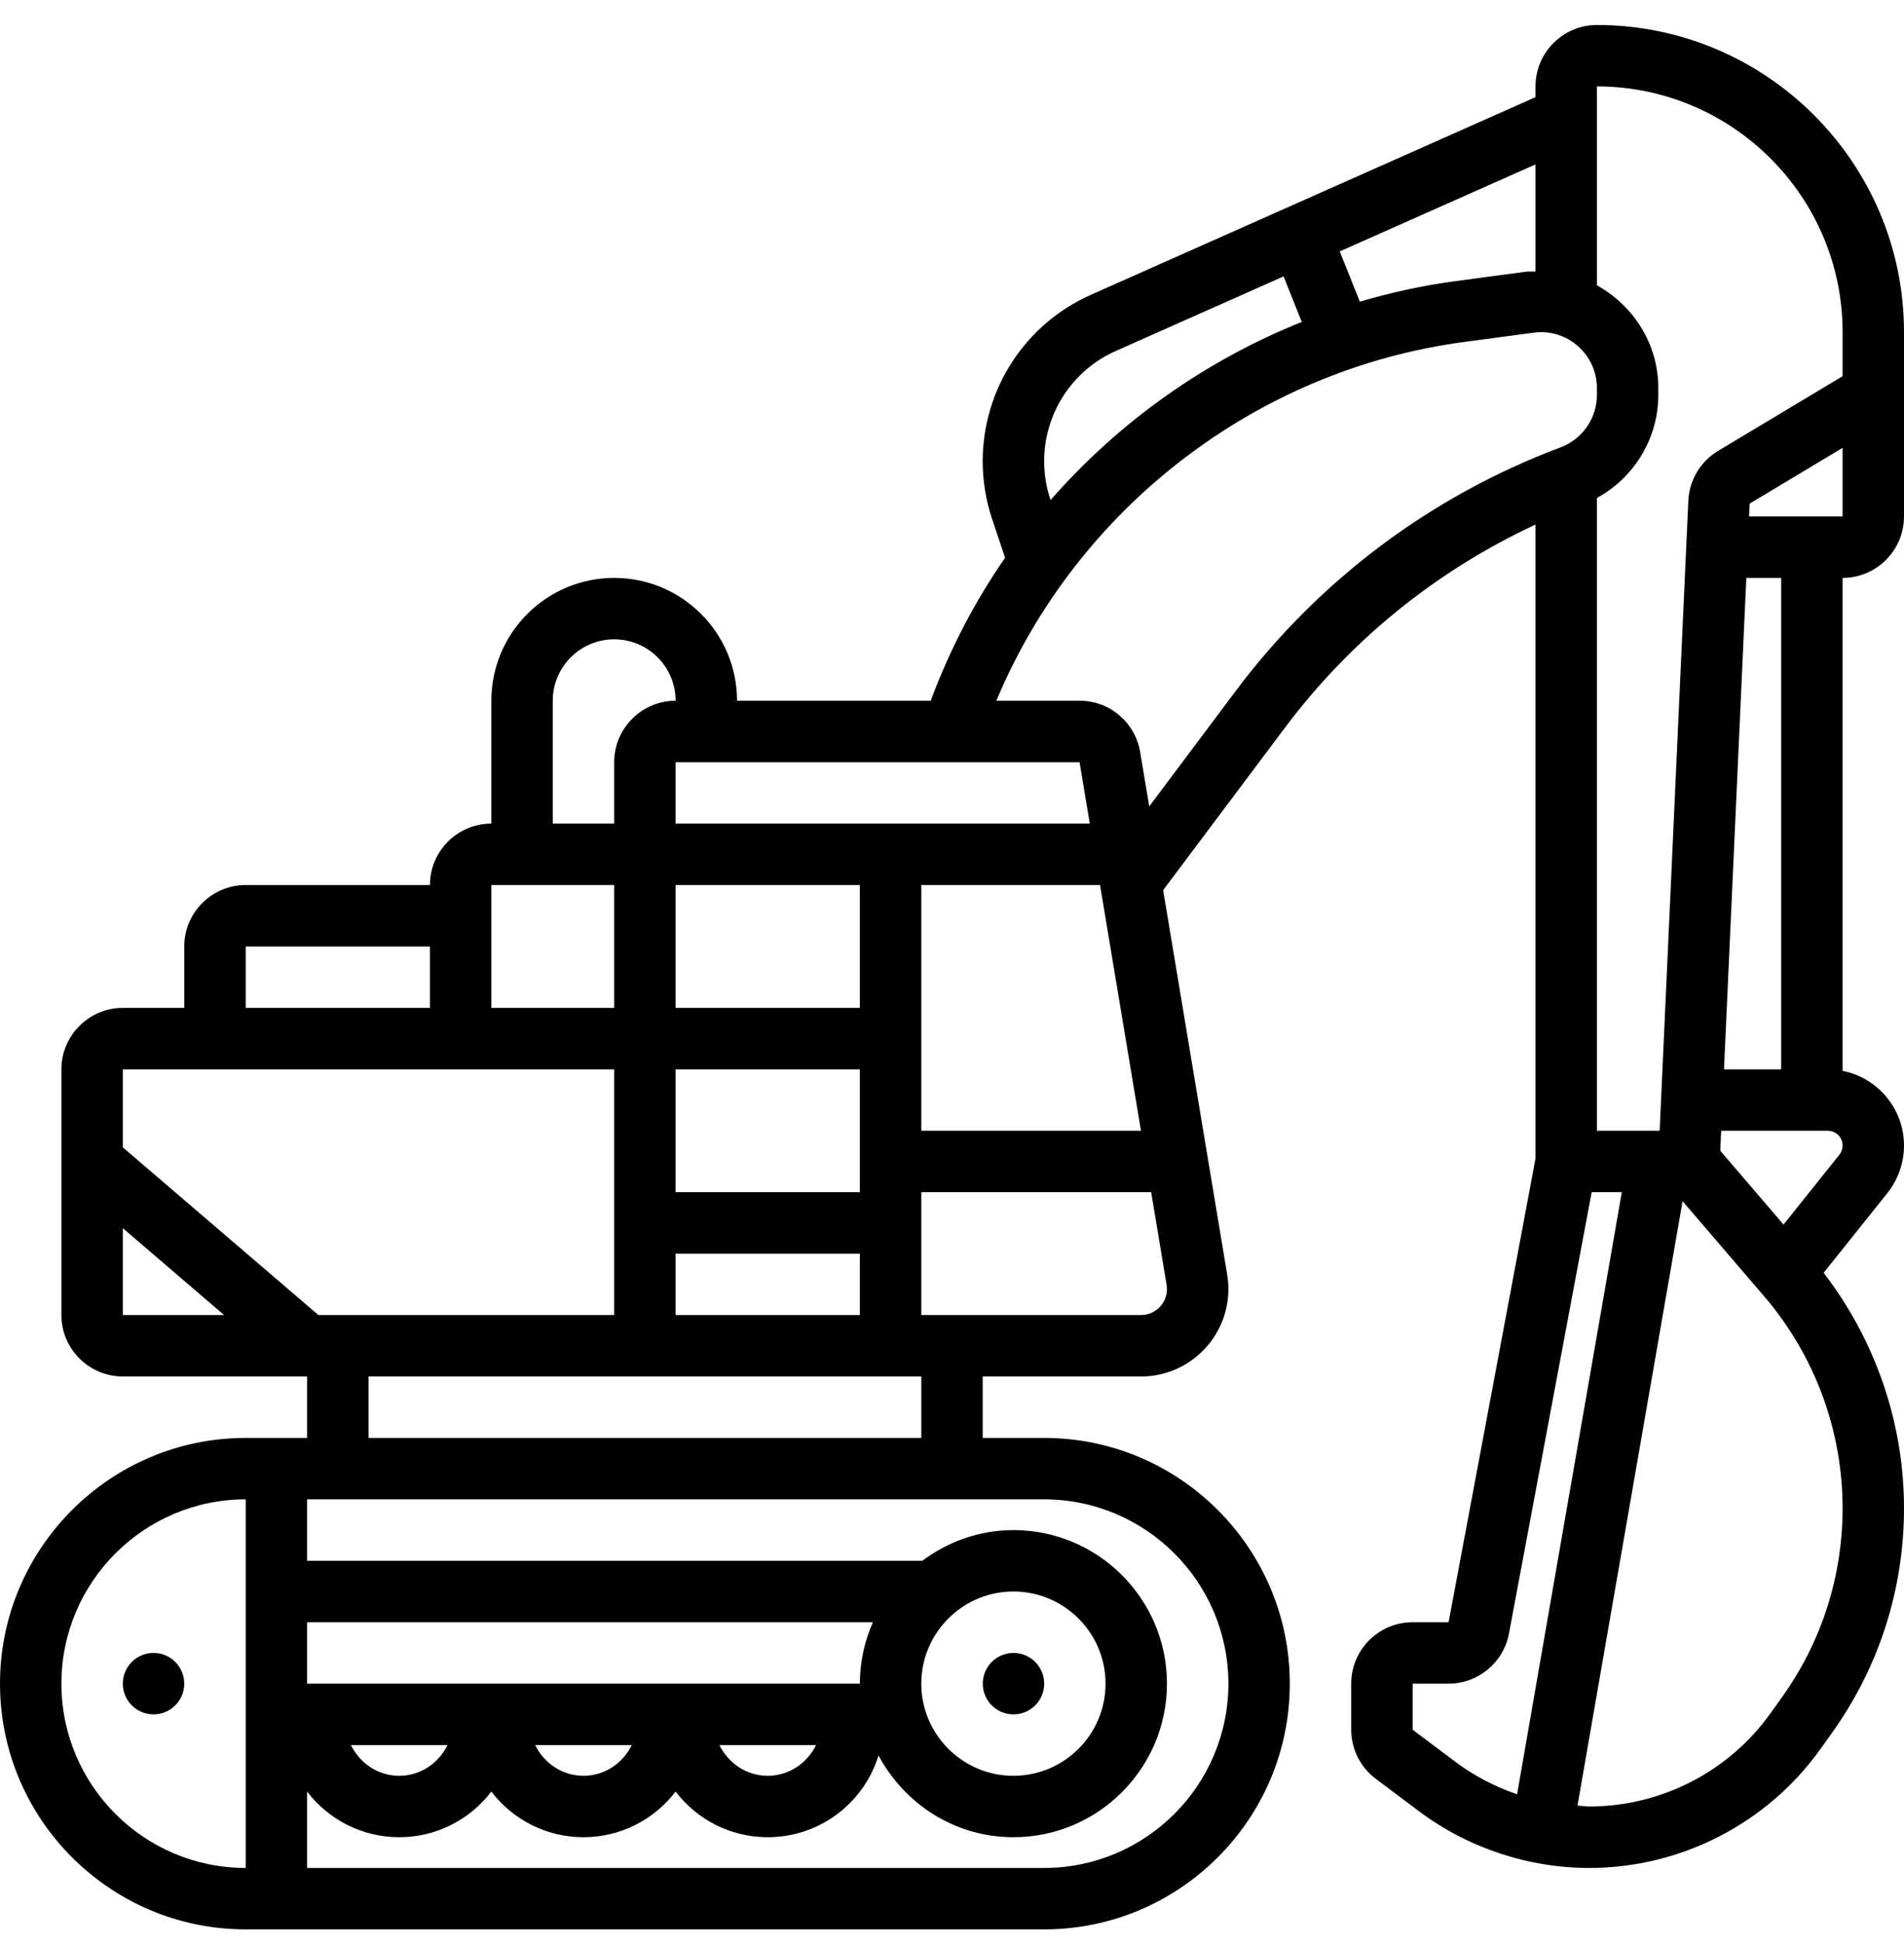 <svg width="48" height="49" viewBox="0 0 48 49" fill="none" xmlns="http://www.w3.org/2000/svg">
<g clip-path="url(#clip0_948_8769)">
<path d="M25.55 43.211C25.122 43.211 24.776 42.864 24.776 42.437C24.776 42.009 25.122 41.662 25.55 41.662C25.978 41.662 26.324 42.009 26.324 42.437C26.324 42.864 25.978 43.211 25.55 43.211Z" fill="black"/>
<path d="M3.87 43.211C3.443 43.211 3.096 42.864 3.096 42.437C3.096 42.009 3.443 41.662 3.87 41.662C4.298 41.662 4.645 42.009 4.645 42.437C4.645 42.864 4.298 43.211 3.87 43.211Z" fill="black"/>
<path d="M6.194 36.243H7.742V34.694H3.097C2.243 34.694 1.548 34 1.548 33.146V26.953C1.548 26.099 2.243 25.404 3.097 25.404H4.645V23.856C4.645 23.002 5.34 22.307 6.194 22.307H10.839C10.839 21.453 11.533 20.759 12.387 20.759V17.662C12.387 15.954 13.776 14.566 15.484 14.566C17.192 14.566 18.581 15.954 18.581 17.662H23.463C23.943 16.377 24.57 15.166 25.338 14.059L25.009 13.075C24.854 12.608 24.774 12.12 24.774 11.624C24.774 9.813 25.843 8.168 27.498 7.432L38.71 2.449V2.179C38.71 1.325 39.404 0.63 40.258 0.63C44.527 0.63 48 4.103 48 8.372V9.482V13.017C48 13.871 47.306 14.566 46.452 14.566V26.991C47.333 27.164 48 27.941 48 28.873C48 29.308 47.851 29.733 47.58 30.073L45.974 32.081C47.279 33.779 48 35.862 48 38.013C48 40.056 47.372 42.015 46.185 43.677L45.897 44.08C44.555 45.96 42.375 47.082 40.066 47.082C38.525 47.082 36.998 46.573 35.767 45.648L34.685 44.836C34.297 44.547 34.064 44.083 34.064 43.598V42.436C34.064 41.583 34.759 40.888 35.613 40.888H36.519L38.71 29.203V13.222C36.219 14.38 34.052 16.13 32.395 18.34L29.323 22.436L30.938 32.128C30.957 32.247 30.968 32.368 30.968 32.49C30.968 33.706 29.979 34.695 28.764 34.695H24.774V36.243H26.323C29.738 36.243 32.516 39.022 32.516 42.437C32.516 45.852 29.738 48.63 26.323 48.63H6.193C2.778 48.63 -0 45.852 -0 42.437C-0 39.022 2.779 36.243 6.194 36.243ZM23.226 42.437C23.226 43.717 24.268 44.759 25.548 44.759C26.829 44.759 27.871 43.717 27.871 42.437C27.871 41.156 26.829 40.114 25.548 40.114C24.268 40.114 23.226 41.156 23.226 42.437ZM7.742 42.437H21.677C21.677 41.885 21.797 41.364 22.006 40.888H7.742V42.437ZM18.137 43.985C18.366 44.449 18.826 44.759 19.355 44.759C19.884 44.759 20.343 44.449 20.573 43.985H18.137ZM13.492 43.985C13.721 44.449 14.181 44.759 14.71 44.759C15.238 44.759 15.698 44.449 15.927 43.985H13.492ZM8.847 43.985C9.076 44.449 9.536 44.759 10.064 44.759C10.593 44.759 11.053 44.449 11.282 43.985H8.847ZM5.65 33.146L3.097 30.957V33.146H5.65ZM3.097 28.92L8.028 33.146H15.484V26.953H3.097V28.92ZM17.032 20.759H27.474L27.216 19.211H17.032V20.759ZM17.032 30.049H21.677V26.953H17.032V30.049ZM27.732 22.307H23.226V28.501H28.764L27.732 22.307ZM21.677 31.598H17.032V33.146H21.677V31.598ZM17.032 25.404H21.677V22.307H17.032V25.404ZM12.387 22.307V25.404H15.484V22.307H12.387ZM6.194 23.856V25.404H10.839V23.856H6.194ZM15.484 16.114C14.63 16.114 13.935 16.808 13.935 17.662V20.759H15.484V19.211C15.484 18.357 16.178 17.662 17.032 17.662C17.032 16.808 16.338 16.114 15.484 16.114ZM26.323 11.624C26.323 11.952 26.375 12.275 26.478 12.584L26.485 12.604C28.206 10.638 30.378 9.091 32.818 8.115L32.359 6.967L28.127 8.847C27.031 9.334 26.323 10.424 26.323 11.624ZM33.775 6.337L34.281 7.603C35.069 7.372 35.876 7.194 36.701 7.085L38.463 6.849C38.547 6.838 38.627 6.848 38.71 6.844V4.144L33.775 6.337ZM46.452 8.372C46.452 4.957 43.673 2.178 40.258 2.178V7.192C41.171 7.695 41.806 8.663 41.806 9.776V9.959C41.806 11.046 41.197 12.041 40.258 12.552V28.501H41.84L42.563 12.621C42.587 12.103 42.867 11.633 43.313 11.365L46.452 9.482L46.452 8.372ZM46.452 13.017V11.288L44.11 12.693L44.095 13.017H46.452ZM44.025 14.566L43.462 26.953H44.903V14.566H44.025ZM46.452 28.873C46.452 28.668 46.284 28.501 46.08 28.501H43.391L43.368 29.004L44.963 30.865L46.37 29.106C46.423 29.04 46.452 28.957 46.452 28.873ZM44.636 43.181L44.925 42.777C45.924 41.379 46.452 39.731 46.452 38.013C46.452 36.058 45.751 34.163 44.478 32.678L42.418 30.275L39.769 45.509C39.868 45.515 39.966 45.533 40.066 45.533C41.876 45.533 43.585 44.654 44.636 43.181ZM36.519 42.437H35.613V43.598L36.696 44.41C37.166 44.763 37.692 45.035 38.246 45.225L40.886 30.049H40.126L38.041 41.174C37.903 41.905 37.264 42.437 36.519 42.437ZM31.156 17.411C33.249 14.621 36.081 12.498 39.347 11.274C39.892 11.069 40.258 10.541 40.258 9.96V9.776C40.258 8.94 39.515 8.273 38.668 8.384L36.906 8.62C31.662 9.319 27.143 12.821 25.118 17.662H27.216C27.975 17.662 28.617 18.206 28.744 18.957L28.972 20.326L31.156 17.411ZM29.419 32.49C29.419 32.454 29.416 32.418 29.41 32.382L29.021 30.049H23.226V33.146H28.764C29.125 33.146 29.419 32.852 29.419 32.49ZM23.226 34.694H9.29V36.243H23.226V34.694ZM30.968 42.437C30.968 39.875 28.884 37.791 26.323 37.791H7.742V39.34H23.25C23.895 38.86 24.685 38.566 25.548 38.566C27.683 38.566 29.419 40.302 29.419 42.437C29.419 44.571 27.683 46.307 25.548 46.307C24.071 46.307 22.801 45.467 22.148 44.247L22.127 44.309C21.728 45.505 20.614 46.307 19.355 46.307C18.424 46.307 17.574 45.867 17.032 45.156C16.49 45.867 15.64 46.307 14.71 46.307C13.779 46.307 12.929 45.867 12.387 45.156C11.845 45.867 10.995 46.307 10.065 46.307C9.134 46.307 8.284 45.867 7.742 45.156V47.082H26.323C28.884 47.082 30.968 44.998 30.968 42.437ZM6.194 47.082V37.791C3.632 37.791 1.548 39.875 1.548 42.436C1.548 44.998 3.632 47.082 6.194 47.082Z" fill="black"/>
</g>
<defs>
<clipPath id="clip0_948_8769">
<rect width="48" height="48" fill="white" transform="matrix(-1 0 0 1 48 0.63)"/>
</clipPath>
</defs>
</svg>
